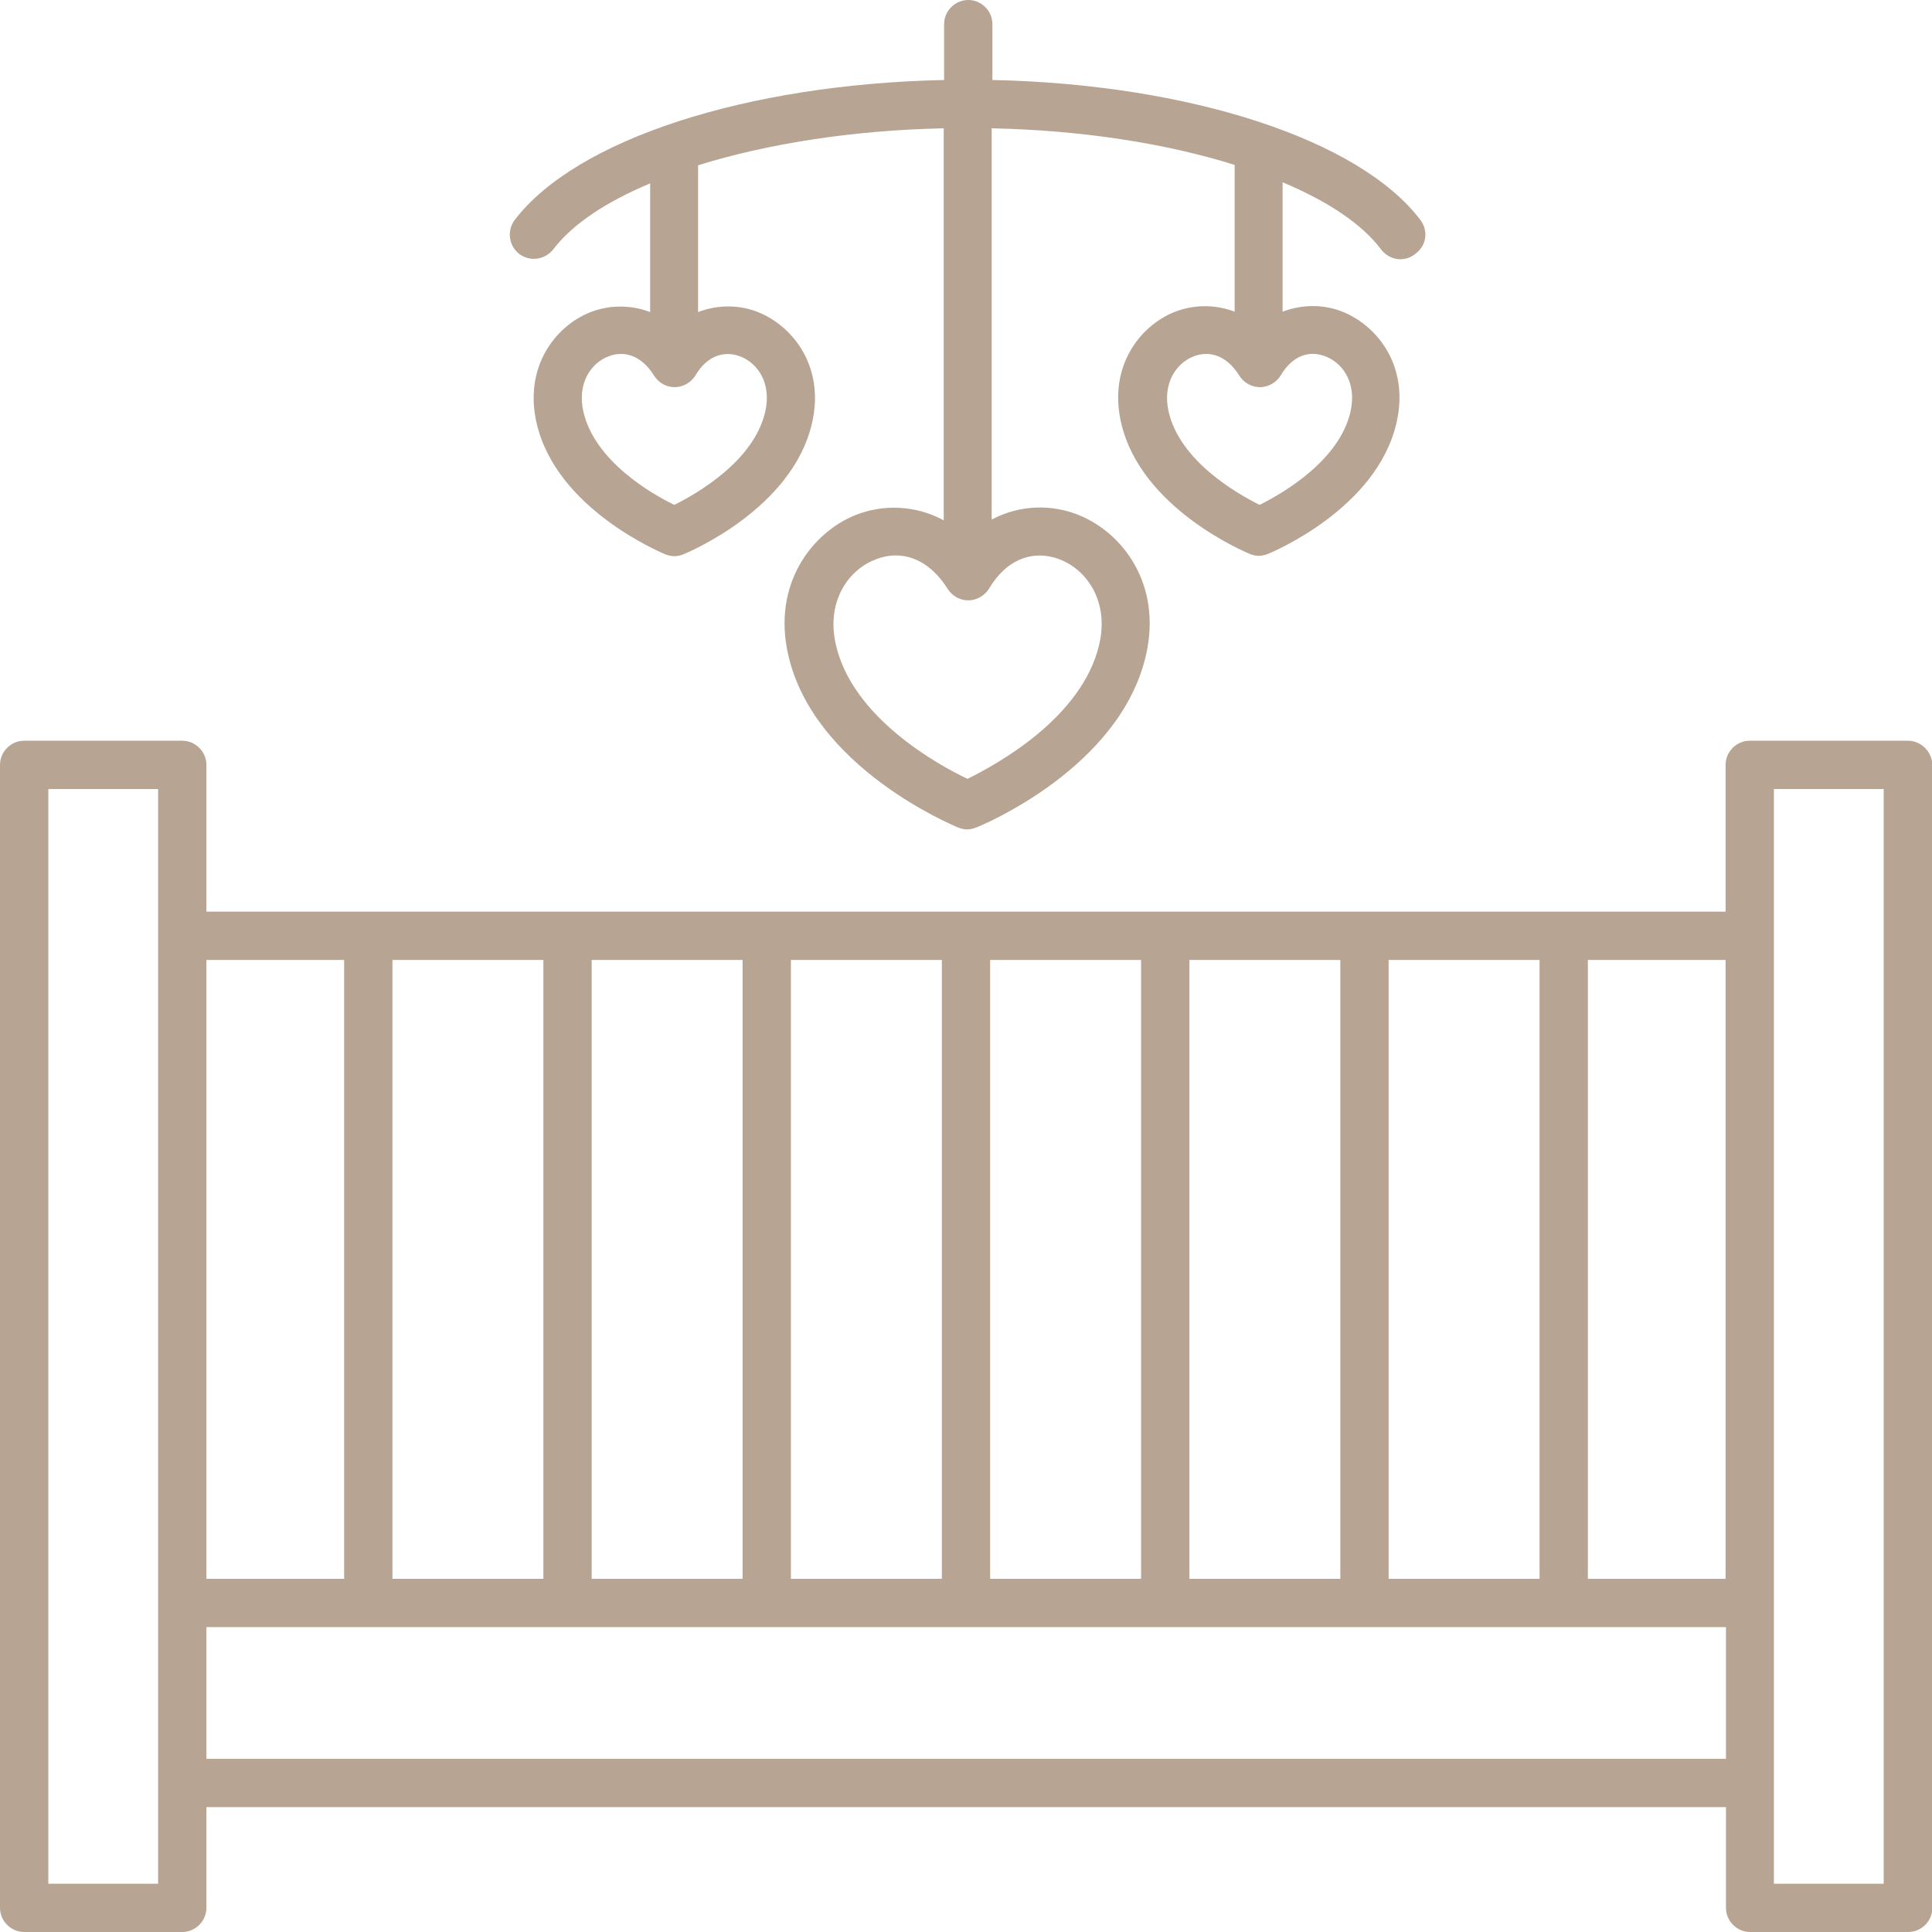 <?xml version="1.0" encoding="utf-8"?>
<!-- Generator: Adobe Illustrator 27.9.0, SVG Export Plug-In . SVG Version: 6.00 Build 0)  -->
<svg version="1.1" id="Calque_1" xmlns:svgjs="http://svgjs.com/svgjs"
	 xmlns="http://www.w3.org/2000/svg" xmlns:xlink="http://www.w3.org/1999/xlink" x="0px" y="0px" viewBox="0 0 512 512"
	 style="enable-background:new 0 0 512 512;" xml:space="preserve">
<style type="text/css">
	.st0{fill:#B8A493;}
</style>
<g>
	<g>
		<g>
			<path class="st0" d="M376.5,58.4C360.4,37,315.3,22.3,263,21.2V6.4c0-3.5-2.9-6.4-6.4-6.4c-3.5,0-6.4,2.9-6.4,6.4v14.8
				c-52.3,1.1-97.5,15.7-113.8,37.1c-2.1,2.8-1.6,6.8,1.2,9c2.8,2.1,6.8,1.6,9-1.2c5.1-6.7,14-12.6,25.7-17.5v34.1
				c-5.5-2.1-11.3-1.8-16,0.1c-9.2,3.7-17.5,14.5-14.1,29.3c5.2,22.8,33,34.3,34.1,34.8c0.8,0.3,1.6,0.5,2.4,0.5s1.6-0.2,2.4-0.5
				c1.2-0.5,28.9-12,34.1-34.8c3.4-14.8-4.9-25.5-14.1-29.3c-4.8-2-10.6-2.2-16.1-0.1V43.8c18.3-5.7,41-9.3,65.1-9.8v103.9
				c-7.7-4.2-16.4-4.2-23.4-1.4c-11.6,4.7-22.1,18.4-17.8,37.1c6.8,29.8,43.4,45,45,45.7c0.8,0.3,1.6,0.5,2.4,0.5
				c0.8,0,1.6-0.2,2.4-0.5c1.6-0.6,38.2-15.8,45-45.7c4.3-18.8-6.2-32.4-17.8-37.1c-6.9-2.8-15.4-2.9-23.1,1.2V34
				c23.9,0.5,46.2,4,64.4,9.7v38.9c-5.5-2.1-11.3-1.8-16,0.1c-9.2,3.7-17.5,14.5-14.1,29.3c5.2,22.8,33,34.3,34.1,34.8
				c0.8,0.3,1.6,0.5,2.4,0.5c0.8,0,1.6-0.2,2.4-0.5c1.2-0.5,28.9-12,34.1-34.8c3.4-14.8-4.9-25.5-14.1-29.3
				c-4.8-2-10.6-2.2-16.1-0.1V48.3c11.9,5,21,11,26.1,17.8c1.3,1.7,3.2,2.6,5.1,2.6c1.3,0,2.7-0.4,3.8-1.3
				C378,65.3,378.6,61.3,376.5,58.4z M196.3,94.5c4.5,1.8,8.2,7,6.5,14.6c-3,13.1-18.1,21.7-24.1,24.7c-6-2.9-21.1-11.6-24.1-24.7
				c-1.7-7.5,2-12.8,6.5-14.6c1.2-0.5,2.3-0.7,3.5-0.7c3.3,0,6.4,2,8.7,5.7c1.2,1.9,3.2,3.1,5.5,3.1c2.2,0,4.3-1.2,5.5-3.1
				C187.2,94.5,191.7,92.7,196.3,94.5z M281.2,148.4c6.7,2.7,12.8,10.9,10.1,22.4c-4.5,19.5-27.4,31.9-34.9,35.6
				c-7.6-3.6-30.5-16.1-34.9-35.6c-2.6-11.5,3.4-19.7,10.2-22.4c1.9-0.8,3.8-1.2,5.7-1.2c5.3,0,10.1,3.1,13.7,8.8
				c1.2,1.9,3.2,3.1,5.5,3.1c2.2,0,4.3-1.2,5.5-3.1C266.7,148.2,273.9,145.4,281.2,148.4z M351.4,94.5c4.5,1.8,8.2,7,6.5,14.6
				c-3,13.1-18.1,21.7-24.1,24.7c-6-3-21.1-11.6-24.1-24.7c-1.7-7.5,2-12.8,6.5-14.6c1.2-0.5,2.3-0.7,3.5-0.7c3.3,0,6.4,2,8.7,5.7
				c1.2,1.9,3.2,3.1,5.5,3.1c2.2,0,4.3-1.2,5.5-3.1C342.3,94.5,346.8,92.6,351.4,94.5z"/>
		</g>
	</g>
	<g>
		<g>
			<path class="st0" d="M505.6,196.3h-41.9c-3.5,0-6.4,2.9-6.4,6.4v38.9H54.7v-38.9c0-3.5-2.9-6.4-6.4-6.4H6.4
				c-3.5,0-6.4,2.9-6.4,6.4v302.9c0,3.5,2.9,6.4,6.4,6.4h41.9c3.5,0,6.4-2.9,6.4-6.4v-26.7h402.7v26.7c0,3.5,2.9,6.4,6.4,6.4h41.9
				c3.5,0,6.4-2.9,6.4-6.4V202.7C512,199.2,509.1,196.3,505.6,196.3z M41.9,499.2H12.8V209.1h29.1V499.2z M368,254.4h40v164h-40
				V254.4z M315.2,254.4h40v164h-40V254.4z M262.4,254.4h40v164h-40V254.4z M209.6,254.4h40v164h-40V254.4z M156.8,254.4h40v164h-40
				V254.4z M104,254.4h40v164h-40V254.4z M54.7,254.4h36.5v164H54.7V254.4z M457.3,466.1H54.7v-34.9h402.7V466.1z M457.3,418.4
				h-36.5v-164h36.5V418.4z M499.2,499.2h-29.1V209.1h29.1V499.2z"/>
		</g>
	</g>
</g>
</svg>
